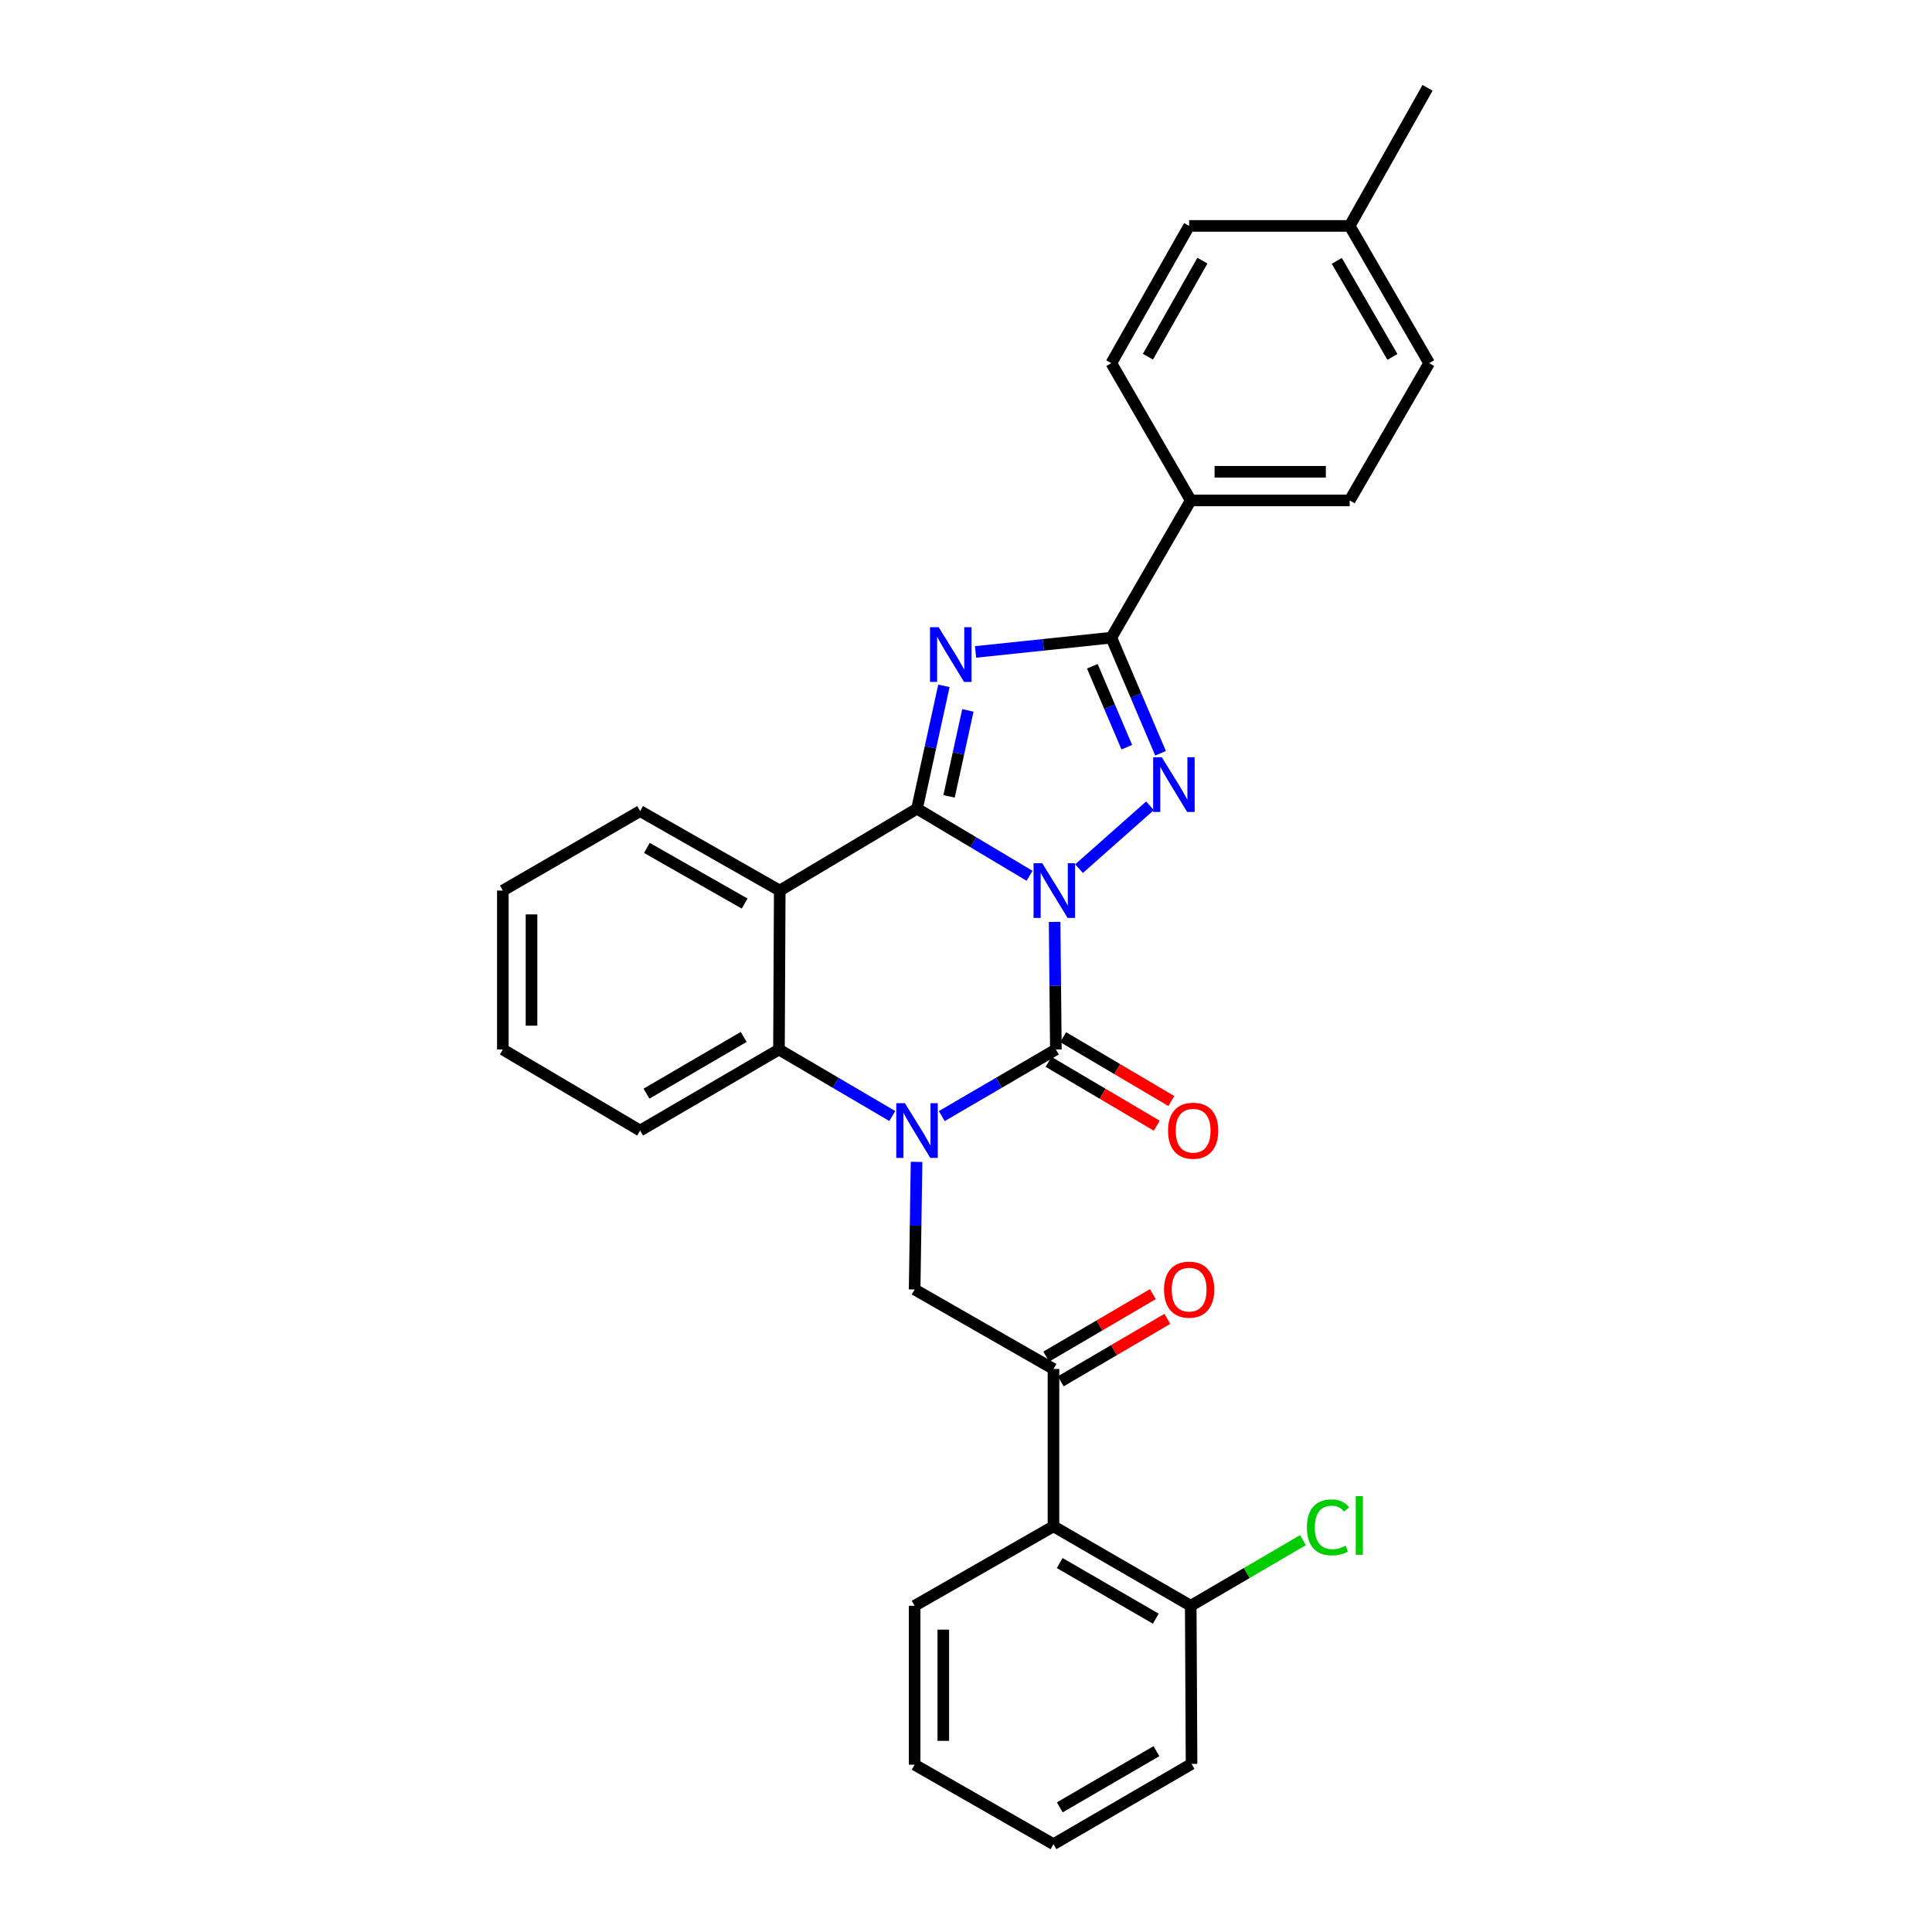 <?xml version='1.0' encoding='iso-8859-1'?>
<svg version='1.1' baseProfile='full'
              xmlns='http://www.w3.org/2000/svg'
                      xmlns:rdkit='http://www.rdkit.org/xml'
                      xmlns:xlink='http://www.w3.org/1999/xlink'
                  xml:space='preserve'
width='1000px' height='1000px' viewBox='0 0 1000 1000'>
<!-- END OF HEADER -->
<rect style='opacity:1.0;fill:#FFFFFF;stroke:none' width='1000' height='1000' x='0' y='0'> </rect>
<path class='bond-0' d='M 532.9,453.311 L 503.774,435.937' style='fill:none;fill-rule:evenodd;stroke:#0000FF;stroke-width:6px;stroke-linecap:butt;stroke-linejoin:miter;stroke-opacity:1' />
<path class='bond-0' d='M 503.774,435.937 L 474.649,418.564' style='fill:none;fill-rule:evenodd;stroke:#000000;stroke-width:6px;stroke-linecap:butt;stroke-linejoin:miter;stroke-opacity:1' />
<path class='bond-1' d='M 545.868,477.168 L 546.192,510.198' style='fill:none;fill-rule:evenodd;stroke:#0000FF;stroke-width:6px;stroke-linecap:butt;stroke-linejoin:miter;stroke-opacity:1' />
<path class='bond-1' d='M 546.192,510.198 L 546.516,543.228' style='fill:none;fill-rule:evenodd;stroke:#000000;stroke-width:6px;stroke-linecap:butt;stroke-linejoin:miter;stroke-opacity:1' />
<path class='bond-4' d='M 558.516,449.607 L 595.232,417.084' style='fill:none;fill-rule:evenodd;stroke:#0000FF;stroke-width:6px;stroke-linecap:butt;stroke-linejoin:miter;stroke-opacity:1' />
<path class='bond-3' d='M 474.649,418.564 L 481.607,386.779' style='fill:none;fill-rule:evenodd;stroke:#000000;stroke-width:6px;stroke-linecap:butt;stroke-linejoin:miter;stroke-opacity:1' />
<path class='bond-3' d='M 481.607,386.779 L 488.566,354.994' style='fill:none;fill-rule:evenodd;stroke:#0000FF;stroke-width:6px;stroke-linecap:butt;stroke-linejoin:miter;stroke-opacity:1' />
<path class='bond-3' d='M 491.228,412.201 L 496.099,389.952' style='fill:none;fill-rule:evenodd;stroke:#000000;stroke-width:6px;stroke-linecap:butt;stroke-linejoin:miter;stroke-opacity:1' />
<path class='bond-3' d='M 496.099,389.952 L 500.97,367.702' style='fill:none;fill-rule:evenodd;stroke:#0000FF;stroke-width:6px;stroke-linecap:butt;stroke-linejoin:miter;stroke-opacity:1' />
<path class='bond-6' d='M 474.649,418.564 L 403.597,460.951' style='fill:none;fill-rule:evenodd;stroke:#000000;stroke-width:6px;stroke-linecap:butt;stroke-linejoin:miter;stroke-opacity:1' />
<path class='bond-2' d='M 546.516,543.228 L 516.992,560.458' style='fill:none;fill-rule:evenodd;stroke:#000000;stroke-width:6px;stroke-linecap:butt;stroke-linejoin:miter;stroke-opacity:1' />
<path class='bond-2' d='M 516.992,560.458 L 487.469,577.688' style='fill:none;fill-rule:evenodd;stroke:#0000FF;stroke-width:6px;stroke-linecap:butt;stroke-linejoin:miter;stroke-opacity:1' />
<path class='bond-12' d='M 542.745,549.615 L 570.74,566.14' style='fill:none;fill-rule:evenodd;stroke:#000000;stroke-width:6px;stroke-linecap:butt;stroke-linejoin:miter;stroke-opacity:1' />
<path class='bond-12' d='M 570.74,566.14 L 598.734,582.666' style='fill:none;fill-rule:evenodd;stroke:#FF0000;stroke-width:6px;stroke-linecap:butt;stroke-linejoin:miter;stroke-opacity:1' />
<path class='bond-12' d='M 550.287,536.84 L 578.281,553.365' style='fill:none;fill-rule:evenodd;stroke:#000000;stroke-width:6px;stroke-linecap:butt;stroke-linejoin:miter;stroke-opacity:1' />
<path class='bond-12' d='M 578.281,553.365 L 606.276,569.89' style='fill:none;fill-rule:evenodd;stroke:#FF0000;stroke-width:6px;stroke-linecap:butt;stroke-linejoin:miter;stroke-opacity:1' />
<path class='bond-7' d='M 461.837,577.65 L 432.515,560.439' style='fill:none;fill-rule:evenodd;stroke:#0000FF;stroke-width:6px;stroke-linecap:butt;stroke-linejoin:miter;stroke-opacity:1' />
<path class='bond-7' d='M 432.515,560.439 L 403.193,543.228' style='fill:none;fill-rule:evenodd;stroke:#000000;stroke-width:6px;stroke-linecap:butt;stroke-linejoin:miter;stroke-opacity:1' />
<path class='bond-8' d='M 474.405,601.386 L 473.909,634.408' style='fill:none;fill-rule:evenodd;stroke:#0000FF;stroke-width:6px;stroke-linecap:butt;stroke-linejoin:miter;stroke-opacity:1' />
<path class='bond-8' d='M 473.909,634.408 L 473.412,667.43' style='fill:none;fill-rule:evenodd;stroke:#000000;stroke-width:6px;stroke-linecap:butt;stroke-linejoin:miter;stroke-opacity:1' />
<path class='bond-30' d='M 504.942,337.444 L 540.078,333.75' style='fill:none;fill-rule:evenodd;stroke:#0000FF;stroke-width:6px;stroke-linecap:butt;stroke-linejoin:miter;stroke-opacity:1' />
<path class='bond-30' d='M 540.078,333.75 L 575.214,330.056' style='fill:none;fill-rule:evenodd;stroke:#000000;stroke-width:6px;stroke-linecap:butt;stroke-linejoin:miter;stroke-opacity:1' />
<path class='bond-5' d='M 600.7,389.892 L 587.957,359.974' style='fill:none;fill-rule:evenodd;stroke:#0000FF;stroke-width:6px;stroke-linecap:butt;stroke-linejoin:miter;stroke-opacity:1' />
<path class='bond-5' d='M 587.957,359.974 L 575.214,330.056' style='fill:none;fill-rule:evenodd;stroke:#000000;stroke-width:6px;stroke-linecap:butt;stroke-linejoin:miter;stroke-opacity:1' />
<path class='bond-5' d='M 583.229,386.73 L 574.308,365.788' style='fill:none;fill-rule:evenodd;stroke:#0000FF;stroke-width:6px;stroke-linecap:butt;stroke-linejoin:miter;stroke-opacity:1' />
<path class='bond-5' d='M 574.308,365.788 L 565.388,344.845' style='fill:none;fill-rule:evenodd;stroke:#000000;stroke-width:6px;stroke-linecap:butt;stroke-linejoin:miter;stroke-opacity:1' />
<path class='bond-11' d='M 575.214,330.056 L 616.323,259.021' style='fill:none;fill-rule:evenodd;stroke:#000000;stroke-width:6px;stroke-linecap:butt;stroke-linejoin:miter;stroke-opacity:1' />
<path class='bond-17' d='M 403.597,460.951 L 331.326,419.817' style='fill:none;fill-rule:evenodd;stroke:#000000;stroke-width:6px;stroke-linecap:butt;stroke-linejoin:miter;stroke-opacity:1' />
<path class='bond-17' d='M 385.418,467.674 L 334.828,438.88' style='fill:none;fill-rule:evenodd;stroke:#000000;stroke-width:6px;stroke-linecap:butt;stroke-linejoin:miter;stroke-opacity:1' />
<path class='bond-31' d='M 403.597,460.951 L 403.193,543.228' style='fill:none;fill-rule:evenodd;stroke:#000000;stroke-width:6px;stroke-linecap:butt;stroke-linejoin:miter;stroke-opacity:1' />
<path class='bond-22' d='M 403.193,543.228 L 331.326,585.17' style='fill:none;fill-rule:evenodd;stroke:#000000;stroke-width:6px;stroke-linecap:butt;stroke-linejoin:miter;stroke-opacity:1' />
<path class='bond-22' d='M 384.936,536.706 L 334.628,566.066' style='fill:none;fill-rule:evenodd;stroke:#000000;stroke-width:6px;stroke-linecap:butt;stroke-linejoin:miter;stroke-opacity:1' />
<path class='bond-9' d='M 473.412,667.43 L 545.28,708.581' style='fill:none;fill-rule:evenodd;stroke:#000000;stroke-width:6px;stroke-linecap:butt;stroke-linejoin:miter;stroke-opacity:1' />
<path class='bond-10' d='M 545.28,708.581 L 545.28,790.025' style='fill:none;fill-rule:evenodd;stroke:#000000;stroke-width:6px;stroke-linecap:butt;stroke-linejoin:miter;stroke-opacity:1' />
<path class='bond-14' d='M 549.03,714.98 L 576.622,698.81' style='fill:none;fill-rule:evenodd;stroke:#000000;stroke-width:6px;stroke-linecap:butt;stroke-linejoin:miter;stroke-opacity:1' />
<path class='bond-14' d='M 576.622,698.81 L 604.215,682.64' style='fill:none;fill-rule:evenodd;stroke:#FF0000;stroke-width:6px;stroke-linecap:butt;stroke-linejoin:miter;stroke-opacity:1' />
<path class='bond-14' d='M 541.529,702.181 L 569.122,686.011' style='fill:none;fill-rule:evenodd;stroke:#000000;stroke-width:6px;stroke-linecap:butt;stroke-linejoin:miter;stroke-opacity:1' />
<path class='bond-14' d='M 569.122,686.011 L 596.714,669.841' style='fill:none;fill-rule:evenodd;stroke:#FF0000;stroke-width:6px;stroke-linecap:butt;stroke-linejoin:miter;stroke-opacity:1' />
<path class='bond-13' d='M 545.28,790.025 L 616.323,831.151' style='fill:none;fill-rule:evenodd;stroke:#000000;stroke-width:6px;stroke-linecap:butt;stroke-linejoin:miter;stroke-opacity:1' />
<path class='bond-13' d='M 548.504,809.033 L 598.234,837.821' style='fill:none;fill-rule:evenodd;stroke:#000000;stroke-width:6px;stroke-linecap:butt;stroke-linejoin:miter;stroke-opacity:1' />
<path class='bond-23' d='M 545.28,790.025 L 473.412,831.151' style='fill:none;fill-rule:evenodd;stroke:#000000;stroke-width:6px;stroke-linecap:butt;stroke-linejoin:miter;stroke-opacity:1' />
<path class='bond-15' d='M 616.323,259.021 L 698.592,259.021' style='fill:none;fill-rule:evenodd;stroke:#000000;stroke-width:6px;stroke-linecap:butt;stroke-linejoin:miter;stroke-opacity:1' />
<path class='bond-15' d='M 628.663,244.186 L 686.251,244.186' style='fill:none;fill-rule:evenodd;stroke:#000000;stroke-width:6px;stroke-linecap:butt;stroke-linejoin:miter;stroke-opacity:1' />
<path class='bond-16' d='M 616.323,259.021 L 575.214,187.97' style='fill:none;fill-rule:evenodd;stroke:#000000;stroke-width:6px;stroke-linecap:butt;stroke-linejoin:miter;stroke-opacity:1' />
<path class='bond-18' d='M 616.323,831.151 L 645.36,814.165' style='fill:none;fill-rule:evenodd;stroke:#000000;stroke-width:6px;stroke-linecap:butt;stroke-linejoin:miter;stroke-opacity:1' />
<path class='bond-18' d='M 645.36,814.165 L 674.397,797.18' style='fill:none;fill-rule:evenodd;stroke:#00CC00;stroke-width:6px;stroke-linecap:butt;stroke-linejoin:miter;stroke-opacity:1' />
<path class='bond-24' d='M 616.323,831.151 L 616.743,912.991' style='fill:none;fill-rule:evenodd;stroke:#000000;stroke-width:6px;stroke-linecap:butt;stroke-linejoin:miter;stroke-opacity:1' />
<path class='bond-19' d='M 698.592,259.021 L 739.726,187.97' style='fill:none;fill-rule:evenodd;stroke:#000000;stroke-width:6px;stroke-linecap:butt;stroke-linejoin:miter;stroke-opacity:1' />
<path class='bond-20' d='M 575.214,187.97 L 615.499,116.935' style='fill:none;fill-rule:evenodd;stroke:#000000;stroke-width:6px;stroke-linecap:butt;stroke-linejoin:miter;stroke-opacity:1' />
<path class='bond-20' d='M 594.161,184.633 L 622.36,134.908' style='fill:none;fill-rule:evenodd;stroke:#000000;stroke-width:6px;stroke-linecap:butt;stroke-linejoin:miter;stroke-opacity:1' />
<path class='bond-26' d='M 331.326,419.817 L 260.274,460.951' style='fill:none;fill-rule:evenodd;stroke:#000000;stroke-width:6px;stroke-linecap:butt;stroke-linejoin:miter;stroke-opacity:1' />
<path class='bond-33' d='M 739.726,187.97 L 698.592,116.935' style='fill:none;fill-rule:evenodd;stroke:#000000;stroke-width:6px;stroke-linecap:butt;stroke-linejoin:miter;stroke-opacity:1' />
<path class='bond-33' d='M 720.718,184.749 L 691.924,135.024' style='fill:none;fill-rule:evenodd;stroke:#000000;stroke-width:6px;stroke-linecap:butt;stroke-linejoin:miter;stroke-opacity:1' />
<path class='bond-21' d='M 615.499,116.935 L 698.592,116.935' style='fill:none;fill-rule:evenodd;stroke:#000000;stroke-width:6px;stroke-linecap:butt;stroke-linejoin:miter;stroke-opacity:1' />
<path class='bond-25' d='M 698.592,116.935 L 738.894,45.455' style='fill:none;fill-rule:evenodd;stroke:#000000;stroke-width:6px;stroke-linecap:butt;stroke-linejoin:miter;stroke-opacity:1' />
<path class='bond-27' d='M 331.326,585.17 L 260.274,543.228' style='fill:none;fill-rule:evenodd;stroke:#000000;stroke-width:6px;stroke-linecap:butt;stroke-linejoin:miter;stroke-opacity:1' />
<path class='bond-28' d='M 473.412,831.151 L 473.412,913.403' style='fill:none;fill-rule:evenodd;stroke:#000000;stroke-width:6px;stroke-linecap:butt;stroke-linejoin:miter;stroke-opacity:1' />
<path class='bond-28' d='M 488.247,843.489 L 488.247,901.065' style='fill:none;fill-rule:evenodd;stroke:#000000;stroke-width:6px;stroke-linecap:butt;stroke-linejoin:miter;stroke-opacity:1' />
<path class='bond-34' d='M 616.743,912.991 L 545.28,954.545' style='fill:none;fill-rule:evenodd;stroke:#000000;stroke-width:6px;stroke-linecap:butt;stroke-linejoin:miter;stroke-opacity:1' />
<path class='bond-34' d='M 598.567,906.4 L 548.542,935.488' style='fill:none;fill-rule:evenodd;stroke:#000000;stroke-width:6px;stroke-linecap:butt;stroke-linejoin:miter;stroke-opacity:1' />
<path class='bond-32' d='M 260.274,460.951 L 260.274,543.228' style='fill:none;fill-rule:evenodd;stroke:#000000;stroke-width:6px;stroke-linecap:butt;stroke-linejoin:miter;stroke-opacity:1' />
<path class='bond-32' d='M 275.109,473.292 L 275.109,530.886' style='fill:none;fill-rule:evenodd;stroke:#000000;stroke-width:6px;stroke-linecap:butt;stroke-linejoin:miter;stroke-opacity:1' />
<path class='bond-29' d='M 473.412,913.403 L 545.28,954.545' style='fill:none;fill-rule:evenodd;stroke:#000000;stroke-width:6px;stroke-linecap:butt;stroke-linejoin:miter;stroke-opacity:1' />
<path  class='atom-0' d='M 539.448 446.791
L 548.728 461.791
Q 549.648 463.271, 551.128 465.951
Q 552.608 468.631, 552.688 468.791
L 552.688 446.791
L 556.448 446.791
L 556.448 475.111
L 552.568 475.111
L 542.608 458.711
Q 541.448 456.791, 540.208 454.591
Q 539.008 452.391, 538.648 451.711
L 538.648 475.111
L 534.968 475.111
L 534.968 446.791
L 539.448 446.791
' fill='#0000FF'/>
<path  class='atom-3' d='M 468.389 571.01
L 477.669 586.01
Q 478.589 587.49, 480.069 590.17
Q 481.549 592.85, 481.629 593.01
L 481.629 571.01
L 485.389 571.01
L 485.389 599.33
L 481.509 599.33
L 471.549 582.93
Q 470.389 581.01, 469.149 578.81
Q 467.949 576.61, 467.589 575.93
L 467.589 599.33
L 463.909 599.33
L 463.909 571.01
L 468.389 571.01
' fill='#0000FF'/>
<path  class='atom-4' d='M 485.853 324.633
L 495.133 339.633
Q 496.053 341.113, 497.533 343.793
Q 499.013 346.473, 499.093 346.633
L 499.093 324.633
L 502.853 324.633
L 502.853 352.953
L 498.973 352.953
L 489.013 336.553
Q 487.853 334.633, 486.613 332.433
Q 485.413 330.233, 485.053 329.553
L 485.053 352.953
L 481.373 352.953
L 481.373 324.633
L 485.853 324.633
' fill='#0000FF'/>
<path  class='atom-5' d='M 601.352 391.959
L 610.632 406.959
Q 611.552 408.439, 613.032 411.119
Q 614.512 413.799, 614.592 413.959
L 614.592 391.959
L 618.352 391.959
L 618.352 420.279
L 614.472 420.279
L 604.512 403.879
Q 603.352 401.959, 602.112 399.759
Q 600.912 397.559, 600.552 396.879
L 600.552 420.279
L 596.872 420.279
L 596.872 391.959
L 601.352 391.959
' fill='#0000FF'/>
<path  class='atom-13' d='M 604.568 585.25
Q 604.568 578.45, 607.928 574.65
Q 611.288 570.85, 617.568 570.85
Q 623.848 570.85, 627.208 574.65
Q 630.568 578.45, 630.568 585.25
Q 630.568 592.13, 627.168 596.05
Q 623.768 599.93, 617.568 599.93
Q 611.328 599.93, 607.928 596.05
Q 604.568 592.17, 604.568 585.25
M 617.568 596.73
Q 621.888 596.73, 624.208 593.85
Q 626.568 590.93, 626.568 585.25
Q 626.568 579.69, 624.208 576.89
Q 621.888 574.05, 617.568 574.05
Q 613.248 574.05, 610.888 576.85
Q 608.568 579.65, 608.568 585.25
Q 608.568 590.97, 610.888 593.85
Q 613.248 596.73, 617.568 596.73
' fill='#FF0000'/>
<path  class='atom-15' d='M 602.499 667.51
Q 602.499 660.71, 605.859 656.91
Q 609.219 653.11, 615.499 653.11
Q 621.779 653.11, 625.139 656.91
Q 628.499 660.71, 628.499 667.51
Q 628.499 674.39, 625.099 678.31
Q 621.699 682.19, 615.499 682.19
Q 609.259 682.19, 605.859 678.31
Q 602.499 674.43, 602.499 667.51
M 615.499 678.99
Q 619.819 678.99, 622.139 676.11
Q 624.499 673.19, 624.499 667.51
Q 624.499 661.95, 622.139 659.15
Q 619.819 656.31, 615.499 656.31
Q 611.179 656.31, 608.819 659.11
Q 606.499 661.91, 606.499 667.51
Q 606.499 673.23, 608.819 676.11
Q 611.179 678.99, 615.499 678.99
' fill='#FF0000'/>
<path  class='atom-19' d='M 676.455 790.568
Q 676.455 783.528, 679.735 779.848
Q 683.055 776.128, 689.335 776.128
Q 695.175 776.128, 698.295 780.248
L 695.655 782.408
Q 693.375 779.408, 689.335 779.408
Q 685.055 779.408, 682.775 782.288
Q 680.535 785.128, 680.535 790.568
Q 680.535 796.168, 682.855 799.048
Q 685.215 801.928, 689.775 801.928
Q 692.895 801.928, 696.535 800.048
L 697.655 803.048
Q 696.175 804.008, 693.935 804.568
Q 691.695 805.128, 689.215 805.128
Q 683.055 805.128, 679.735 801.368
Q 676.455 797.608, 676.455 790.568
' fill='#00CC00'/>
<path  class='atom-19' d='M 701.735 774.408
L 705.415 774.408
L 705.415 804.768
L 701.735 804.768
L 701.735 774.408
' fill='#00CC00'/>
</svg>
